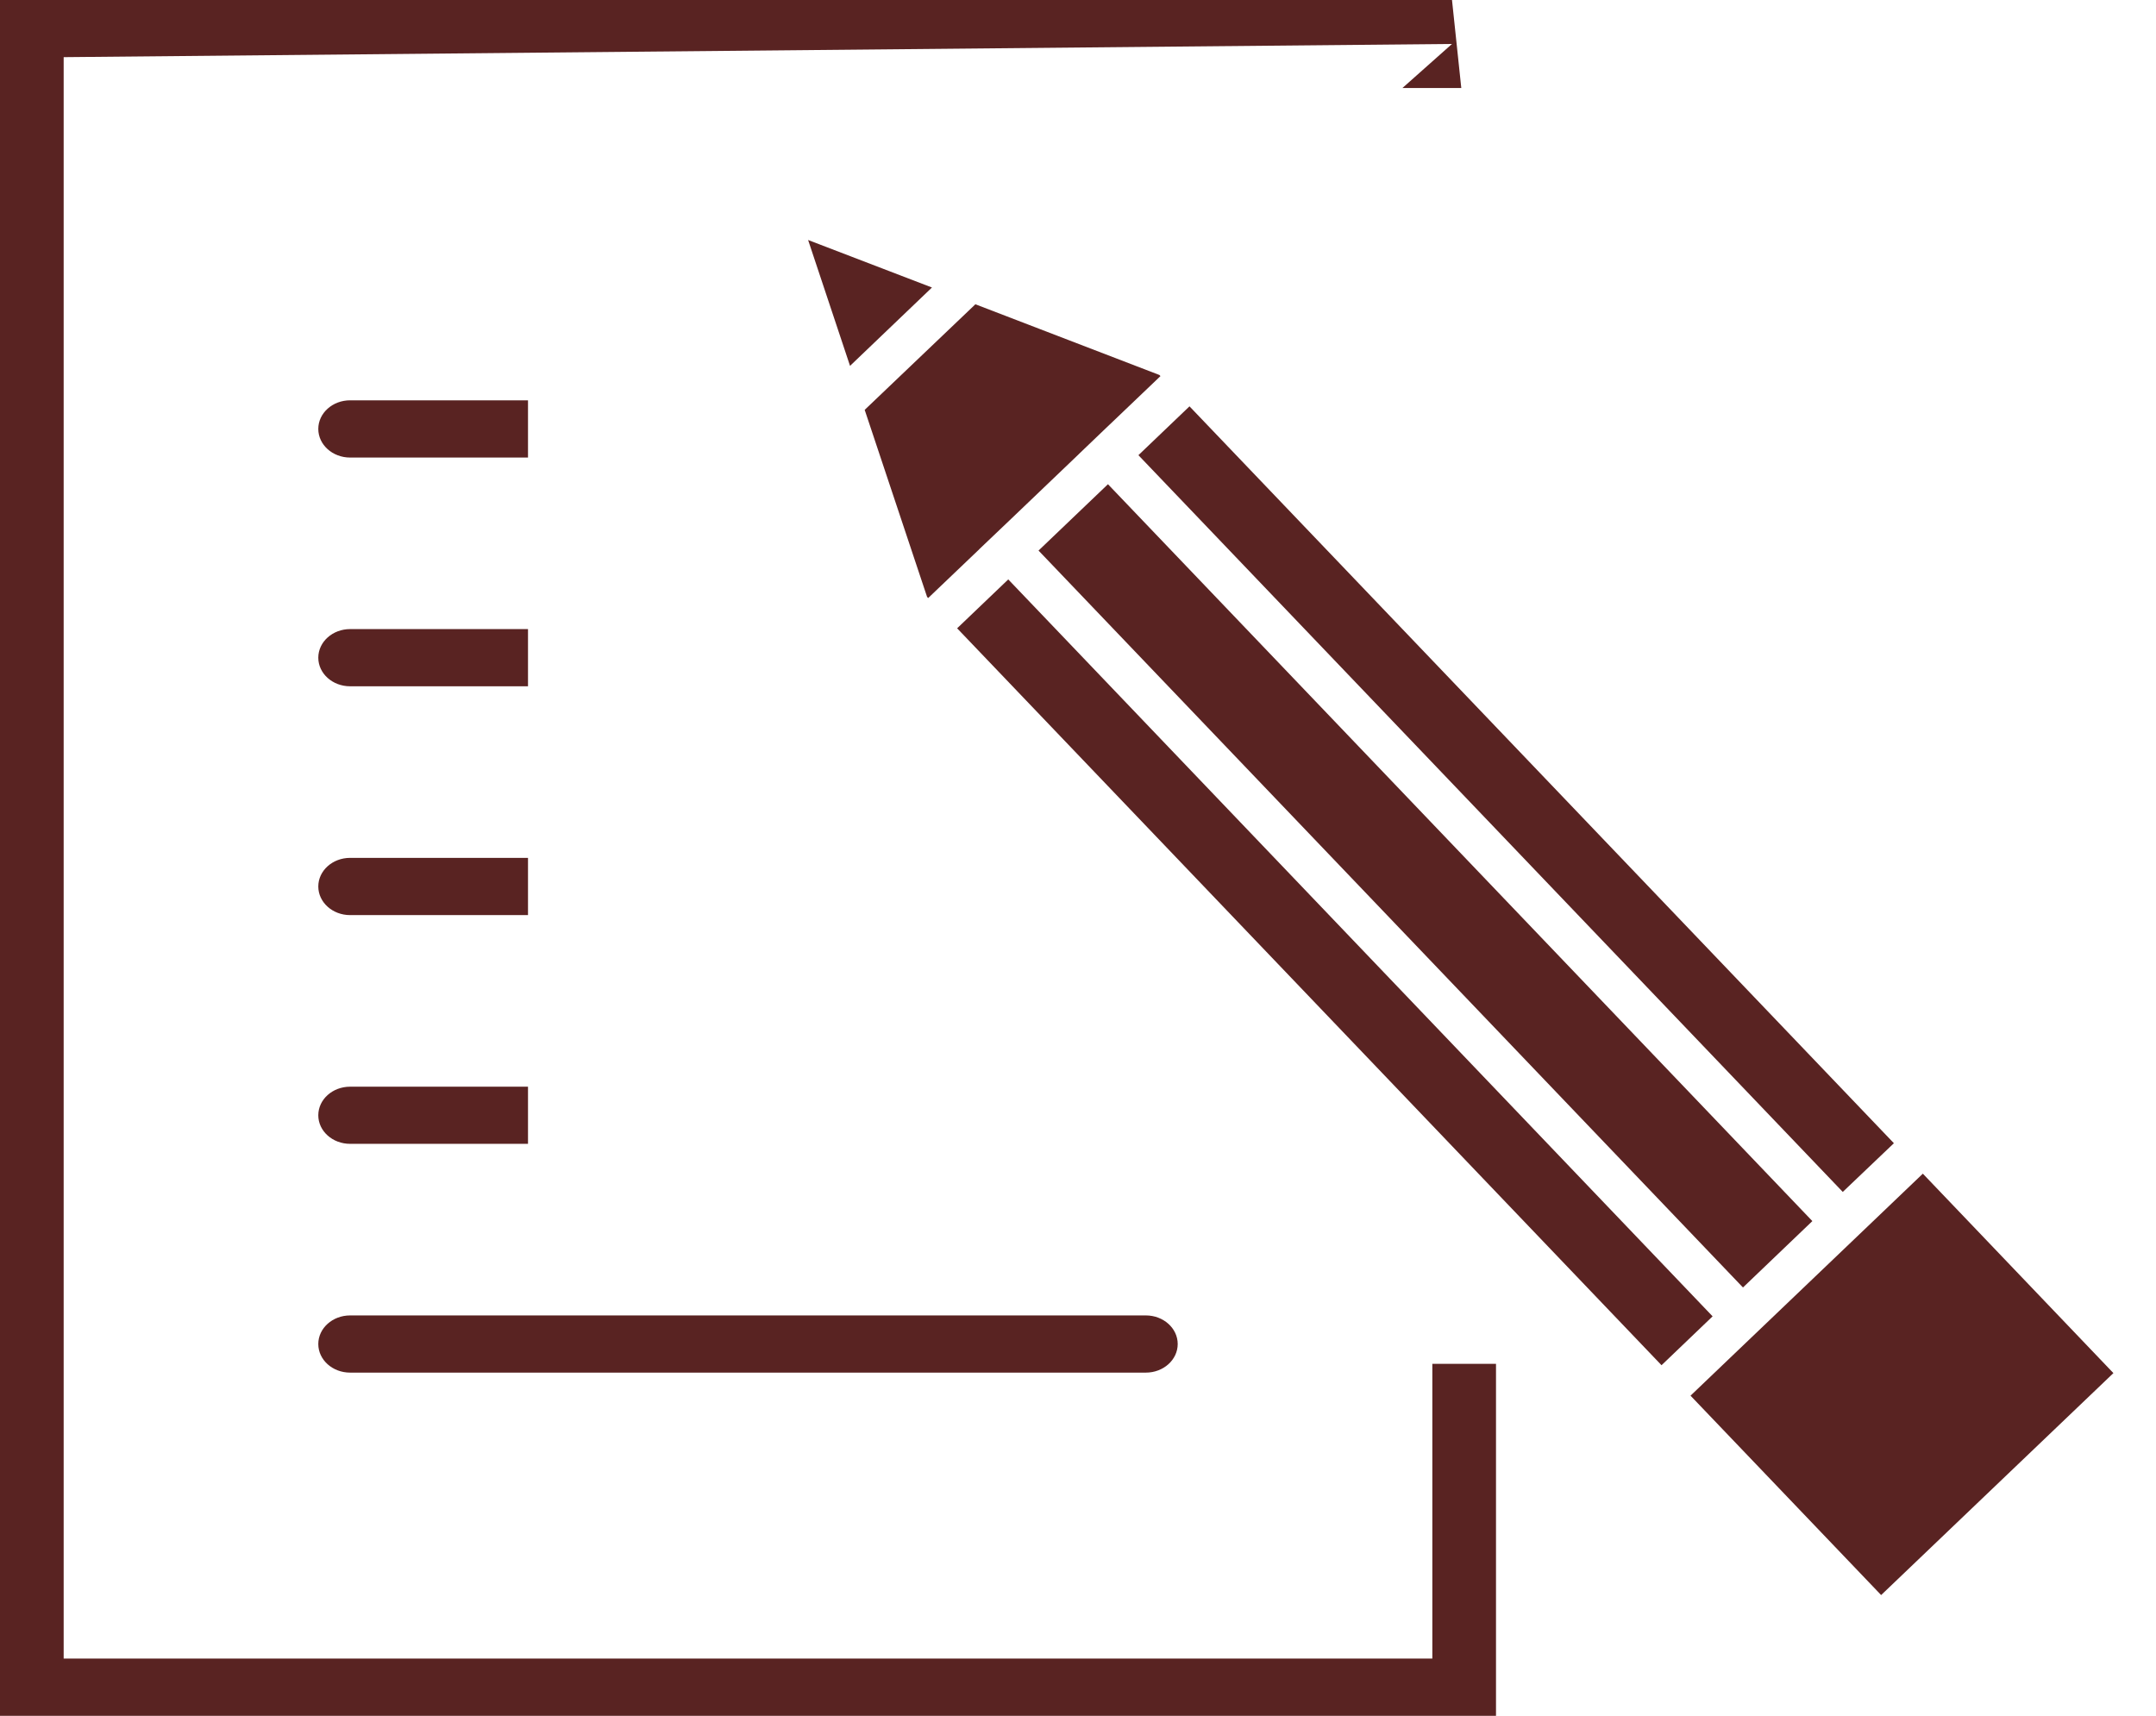 <svg id="SvgjsSvg1051" xmlns="http://www.w3.org/2000/svg" version="1.1" xmlns:xlink="http://www.w3.org/1999/xlink" xmlns:svgjs="http://svgjs.com/svgjs" width="49" height="39"><defs id="SvgjsDefs1052"></defs><path id="SvgjsPath1053" d="M568.181 504.006L584.19 520.755L582.613 522.264L566.603 505.514ZM586.043 518.985L584.881 520.092L568.873 503.346L570.034 502.236ZM586.701 519.677L591.032 524.21L585.753 529.255L581.421 524.723ZM564.095 506.593L564.07 506.567L562.652 502.316L565.168 499.916L569.35 501.523L569.374 501.549L568.212 502.658L568.211 502.658L567.522 503.318L567.522 503.319L565.946 504.826L565.947 504.825L565.255 505.484L565.257 505.484ZM562.319 501.316L561.366 498.455L564.181 499.535ZM581.923 522.92L565.915 506.17L564.753 507.281L580.762 524.031Z " fill="#592322" transform="matrix(1,0,0,1,-543,-493)"></path><path id="SvgjsPath1054" d="M576 493L543 493L543 532L577 532L577 524L575.553 524L575.553 530.699L544.447 530.699L544.447 494.299L576 493.999L574.874 495L576.211 495ZM569.042 522.899L550.957 522.899C550.558 522.899 550.234 523.19 550.234 523.549C550.234 523.909 550.558 524.199 550.957 524.199L569.042 524.199C569.441 524.199 569.766 523.909 569.766 523.549C569.766 523.19 569.441 522.899 569.042 522.899ZM550.957 503.4L555 503.4L555 502.099L550.957 502.099C550.558 502.099 550.234 502.39 550.234 502.749C550.234 503.109 550.558 503.4 550.957 503.4ZM555 512.499L550.957 512.499C550.558 512.499 550.234 512.79 550.234 513.149C550.234 513.509 550.558 513.8 550.957 513.8L555 513.8ZM555 507.299L550.957 507.299C550.558 507.299 550.234 507.59 550.234 507.949C550.234 508.309 550.558 508.599 550.957 508.599L555 508.599ZM555 517.7L550.957 517.7C550.558 517.7 550.234 517.99 550.234 518.35C550.234 518.709 550.558 518.999 550.957 518.999L555 518.999Z " fill="#592322" transform="matrix(1,0,0,1,-543,-493)"></path></svg>